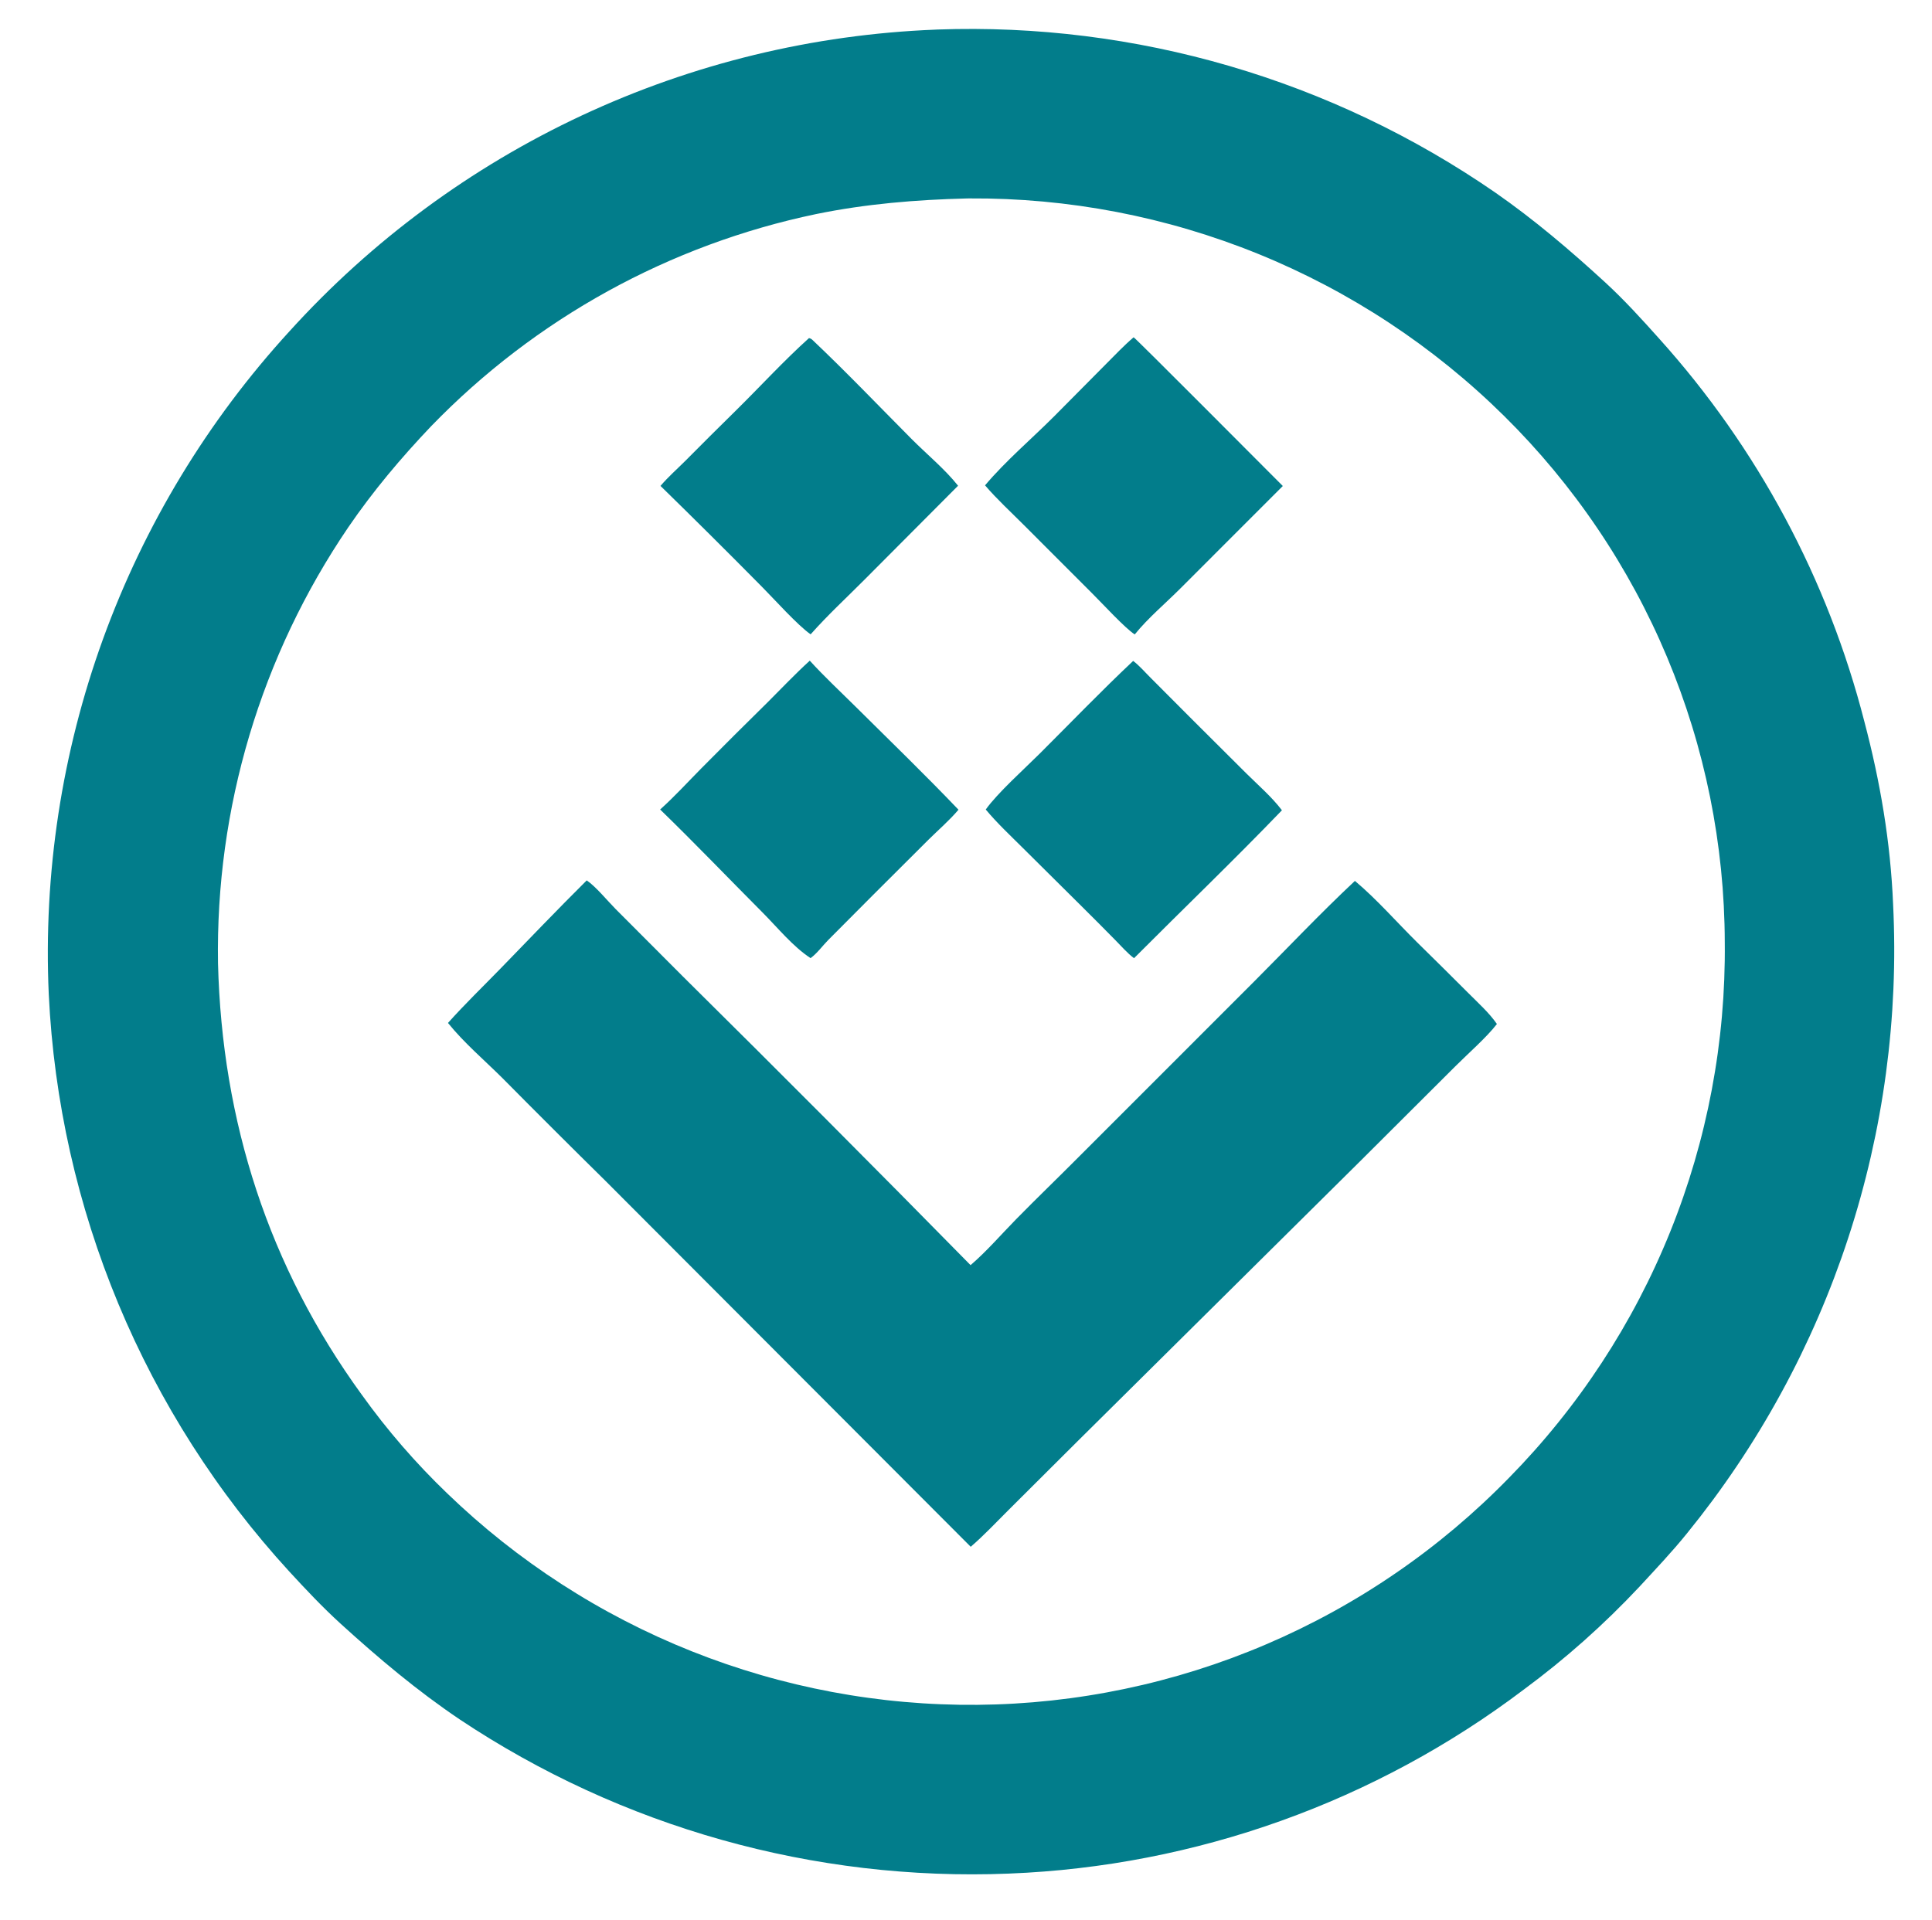 <?xml version="1.0" encoding="UTF-8"?>
<svg data-bbox="32.495 19.653 1253.86 1253.447" height="1304" width="1312" xmlns="http://www.w3.org/2000/svg" data-type="color">
    <g>
        <path d="M635.236 20.13q.691-.046 1.383-.076 6.27-.224 12.543-.323t12.547-.072 12.545.179 12.54.43 12.528.68q6.261.404 12.513.932 6.251.529 12.491 1.182t12.465 1.43 12.434 1.681q6.208.903 12.398 1.93 6.189 1.025 12.356 2.175 6.168 1.15 12.311 2.424 6.143 1.273 12.26 2.669 6.116 1.396 12.203 2.914 6.088 1.518 12.143 3.157t12.078 3.4q6.021 1.76 12.007 3.64t11.931 3.88q5.947 2 11.852 4.12 5.905 2.117 11.767 4.354t11.677 4.589 11.583 4.821q5.767 2.47 11.484 5.053 5.717 2.584 11.381 5.281 5.664 2.698 11.272 5.508t11.161 5.733q5.551 2.922 11.043 5.954 5.492 3.033 10.922 6.175t10.796 6.391 10.666 6.607q5.3 3.356 10.534 6.818 5.23 3.462 10.39 7.028c26.37 18.328 50.7 39.058 74.34 60.733 13.11 12.02 25.19 25.324 37.04 38.573q3.11 3.457 6.17 6.96t6.06 7.052q3.01 3.549 5.96 7.142t5.85 7.232q2.9 3.637 5.74 7.318t5.63 7.404q2.78 3.724 5.51 7.488t5.41 7.57q2.67 3.806 5.28 7.651 2.62 3.845 5.18 7.729 2.55 3.885 5.05 7.807t4.94 7.881 4.82 7.955 4.7 8.027q2.31 4.031 4.57 8.096t4.46 8.165q2.19 4.098 4.33 8.23 2.13 4.132 4.2 8.295t4.08 8.357 3.96 8.417q1.94 4.224 3.82 8.476 1.89 4.253 3.7 8.533 1.82 4.28 3.57 8.588 1.76 4.307 3.44 8.64 1.69 4.333 3.31 8.691 1.63 4.358 3.18 8.74 1.56 4.382 3.05 8.787 1.49 4.404 2.91 8.831 1.43 4.427 2.78 8.875 1.36 4.447 2.65 8.915t2.51 8.954q1.23 4.487 2.38 8.991c10.83 41.023 17.8 81.879 19.57 124.321q.35 7.175.54 14.356.19 7.182.22 14.366t-.11 14.366-.44 14.36q-.31 7.177-.77 14.346-.47 7.169-1.1 14.325t-1.42 14.296q-.8 7.14-1.75 14.26-.96 7.119-2.08 14.216t-2.4 14.164q-1.28 7.069-2.72 14.107-1.45 7.037-3.05 14.04t-3.37 13.967q-1.76 6.964-3.68 13.886-1.92 6.923-4 13.799-2.08 6.877-4.32 13.704-2.23 6.827-4.62 13.601-2.4 6.774-4.94 13.492-2.55 6.718-5.25 13.376-2.69 6.658-5.55 13.253-2.85 6.594-5.85 13.122t-6.14 12.985q-3.15 6.457-6.45 12.841-3.29 6.384-6.74 12.69-3.44 6.307-7.02 12.533-3.58 6.227-7.31 12.37-3.72 6.143-7.59 12.199-3.86 6.056-7.87 12.023-4 5.969-8.14 11.839-4.13 5.87-8.4 11.65-4.28 5.78-8.68 11.46-4.4 5.67-8.93 11.25c-10.09 12.53-21.4 24.43-32.3 36.26q-8.98 9.58-18.39 18.75t-19.22 17.9-20.01 17.01q-10.2 8.27-20.76 16.08-4.7 3.55-9.46 7.02-4.76 3.46-9.59 6.83-4.82 3.38-9.71 6.66t-9.843 6.46q-4.951 3.19-9.962 6.28-5.011 3.1-10.08 6.09-5.069 3-10.194 5.9t-10.304 5.7-10.411 5.5q-5.231 2.71-10.513 5.31t-10.612 5.11q-5.331 2.5-10.708 4.9t-10.798 4.7q-5.422 2.29-10.886 4.49-5.465 2.19-10.97 4.28t-11.049 4.08q-5.543 1.98-11.124 3.86-5.58 1.88-11.196 3.66-5.615 1.77-11.263 3.44-5.648 1.66-11.326 3.22t-11.386 3.01-11.441 2.79q-5.734 1.35-11.492 2.58t-11.539 2.35q-5.78 1.13-11.581 2.14t-11.62 1.92q-5.819.9-11.654 1.69-5.836.79-11.685 1.47-5.849.69-11.71 1.26-5.861.56-11.732 1.02t-11.749.81q-5.879.34-11.763.58l-.888.04q-6.142.24-12.288.37-6.146.12-12.293.12t-12.293-.11q-6.146-.12-12.288-.36t-12.28-.6q-6.136-.36-12.264-.84-6.129-.47-12.247-1.07-6.117-.6-12.222-1.32t-12.195-1.56-12.161-1.8q-6.072-.95-12.124-2.03t-12.082-2.27q-6.03-1.2-12.035-2.51t-11.984-2.74q-5.978-1.43-11.927-2.98t-11.867-3.21q-5.917-1.66-11.801-3.44t-11.731-3.68q-5.848-1.89-11.658-3.9t-11.578-4.13q-5.769-2.12-11.496-4.36-5.726-2.23-11.407-4.58t-11.316-4.8q-5.634-2.46-11.219-5.03t-11.118-5.24q-5.534-2.68-11.014-5.46-5.48-2.79-10.904-5.68t-10.791-5.89q-5.367-2.99-10.673-6.1-5.307-3.1-10.552-6.3-5.245-3.21-10.426-6.51-5.181-3.31-10.296-6.72c-28.871-19.45-55.13-41.57-80.819-64.95-12.428-11.31-23.642-23.26-35.013-35.61q-4.572-4.99-9.035-10.08t-8.815-10.28q-4.351-5.18-8.589-10.46t-8.361-10.65-8.128-10.83q-4.005-5.45-7.891-11-3.886-5.54-7.651-11.166-3.765-5.625-7.407-11.331-3.642-5.707-7.16-11.49-3.517-5.784-6.908-11.642-3.392-5.859-6.655-11.789-3.264-5.931-6.398-11.931t-6.138-12.066-5.874-12.196-5.609-12.321-5.34-12.44-5.07-12.552-4.795-12.659-4.521-12.76-4.243-12.855-3.963-12.945q-1.911-6.493-3.681-13.026-1.77-6.534-3.399-13.104-1.628-6.57-3.113-13.174t-2.827-13.239q-1.342-6.634-2.54-13.296t-2.25-13.349-1.96-13.394-1.67-13.434q-.763-6.725-1.379-13.466t-1.086-13.493-.793-13.514q-.346-7.675-.503-15.356t-.127-15.364.252-15.362.629-15.351 1.006-15.331 1.382-15.302 1.759-15.263 2.132-15.216 2.506-15.158q1.346-7.564 2.878-15.093 1.531-7.528 3.247-15.017t3.616-14.933 3.981-14.84 4.345-14.737 4.706-14.626 5.064-14.506 5.418-14.378q2.798-7.155 5.77-14.24 2.974-7.084 6.12-14.093t6.462-13.94 6.804-13.776q3.487-6.847 7.14-13.605 3.654-6.759 7.473-13.426t7.8-13.238 8.123-13.043q4.141-6.471 8.441-12.839 4.299-6.368 8.753-12.628 4.455-6.26 9.062-12.409t9.364-12.183q4.757-6.033 9.66-11.949t9.951-11.708q5.048-5.793 10.236-11.46 5.215-5.757 10.571-11.383t10.85-11.117q5.495-5.491 11.124-10.844t11.39-10.564 11.65-10.278q5.888-5.066 11.901-9.985t12.146-9.686 12.383-9.38q6.25-4.614 12.612-9.071 6.363-4.456 12.835-8.753 6.471-4.298 13.048-8.433 6.576-4.134 13.253-8.105t13.452-7.773q6.774-3.803 13.64-7.436t13.821-7.095 13.993-6.75 14.157-6.398 14.312-6.046 14.457-5.687 14.595-5.327q7.33-2.572 14.722-4.962t14.842-4.594 14.951-4.224 15.051-3.852 15.143-3.475 15.224-3.098T558 27.982t15.359-2.337q7.695-1.073 15.413-1.955 7.719-.882 15.457-1.572t15.491-1.186 15.516-.801m21.404 114.664c-34.616.869-68.487 3.653-102.481 10.62q-4.631.966-9.243 2.019-4.613 1.052-9.205 2.191t-9.161 2.361q-4.57 1.223-9.117 2.532-4.546 1.308-9.067 2.701-4.521 1.392-9.016 2.869-4.494 1.477-8.96 3.037t-8.903 3.202q-4.436 1.643-8.841 3.369-4.405 1.725-8.777 3.532t-8.71 3.694q-4.337 1.888-8.639 3.857-4.302 1.968-8.566 4.016t-8.49 4.175-8.411 4.333-8.328 4.488-8.244 4.643-8.155 4.795q-4.056 2.435-8.065 4.946t-7.971 5.096q-3.962 2.584-7.875 5.242t-7.776 5.389-7.675 5.533q-3.811 2.802-7.57 5.674-3.758 2.872-7.462 5.814-3.705 2.942-7.354 5.952-3.649 3.011-7.241 6.088t-7.127 6.222q-3.534 3.144-7.009 6.354t-6.89 6.482q-3.415 3.274-6.768 6.61t-6.644 6.735c-20.548 21.589-39.556 44.153-56.393 68.789q-2.758 4.057-5.438 8.167t-5.28 8.27-5.12 8.369-4.959 8.466-4.796 8.56-4.631 8.649q-2.274 4.348-4.464 8.737t-4.296 8.821-4.126 8.902-3.955 8.979-3.782 9.053-3.607 9.124q-1.76 4.579-3.432 9.191t-3.255 9.255-3.077 9.317q-1.494 4.672-2.898 9.373t-2.718 9.427-2.537 9.477q-1.222 4.751-2.354 9.525-1.132 4.773-2.171 9.567-1.04 4.795-1.988 9.608t-1.803 9.644-1.618 9.677-1.432 9.705-1.245 9.732-1.059 9.754-.872 9.772-.684 9.787-.497 9.798q-.201 4.902-.308 9.806-.107 4.905-.121 9.81t.068 9.811c2.712 107.526 34.341 206.048 97.674 293.118q6.458 9.017 13.326 17.726 6.867 8.709 14.128 17.093t14.9 16.425 15.642 15.721q4.47 4.31 9.043 8.52 4.573 4.2 9.246 8.3 4.674 4.09 9.446 8.07t9.638 7.84q4.867 3.86 9.826 7.6t10.008 7.36 10.183 7.12 10.354 6.87q5.218 3.37 10.516 6.61 5.299 3.25 10.675 6.36 5.375 3.12 10.825 6.1t10.971 5.83q5.52 2.85 11.108 5.57 5.588 2.71 11.241 5.29t11.365 5.02q5.714 2.44 11.485 4.74t11.595 4.46 11.701 4.18 11.799 3.9q5.923 1.87 11.89 3.6 5.967 1.74 11.974 3.32 6.007 1.59 12.051 3.03 6.043 1.44 12.12 2.73t12.184 2.44q6.107 1.14 12.239 2.14t12.288 1.84q6.155.85 12.328 1.55 6.174.7 12.363 1.24 6.189.55 12.389.95t12.408.64q6.209.25 12.421.35 6.212.09 12.425.04 6.294-.06 12.584-.27 6.291-.21 12.574-.58t12.555-.89q6.273-.53 12.53-1.2 6.257-.68 12.496-1.51t12.456-1.82q6.216-.98 12.406-2.12t12.351-2.43 12.287-2.73 12.216-3.04q6.089-1.59 12.137-3.33t12.051-3.63 11.958-3.93 11.858-4.22q5.903-2.19 11.75-4.52 5.847-2.32 11.635-4.8 5.788-2.47 11.513-5.08 5.725-2.62 11.384-5.37 5.659-2.76 11.249-5.65 5.589-2.89 11.105-5.92 5.517-3.03 10.956-6.2 5.44-3.16 10.801-6.46t10.637-6.73 10.468-6.99q5.191-3.55 10.293-7.24 5.102-3.68 10.111-7.49t9.923-7.75q4.914-3.93 9.729-7.98 4.816-4.05 9.53-8.22 4.711-4.17 9.321-8.46 4.61-4.28 9.11-8.68 4.51-4.39 8.9-8.9 4.41-4.486 8.71-9.079 4.29-4.593 8.47-9.29 4.19-4.698 8.25-9.497 4.07-4.798 8.01-9.696 3.95-4.897 7.77-9.89 3.83-4.992 7.53-10.078t7.27-10.26q3.58-5.175 7.03-10.436 3.44-5.261 6.76-10.605 3.31-5.345 6.5-10.769 3.18-5.424 6.23-10.925t5.96-11.075 5.69-11.218q2.77-5.644 5.4-11.354 2.64-5.711 5.13-11.485 2.5-5.773 4.85-11.606t4.55-11.723q2.21-5.889 4.27-11.831t3.98-11.932q1.91-5.991 3.68-12.026 1.76-6.036 3.38-12.114 1.62-6.077 3.08-12.192 1.47-6.116 2.79-12.265 1.31-6.15 2.48-12.33 1.16-6.18 2.17-12.387 1.02-6.207 1.88-12.436.85-6.23 1.56-12.479.71-6.25 1.26-12.514.55-6.265.95-12.541.39-6.276.64-12.56.24-6.284.33-12.572.09-6.289.02-12.577-.01-6.218-.18-12.434t-.49-12.425q-.32-6.21-.79-12.41-.48-6.2-1.1-12.387-.63-6.186-1.41-12.355t-1.71-12.317-2.01-12.272-2.31-12.218q-1.24-6.094-2.62-12.157t-2.91-12.089-3.21-12.014-3.51-11.93q-1.83-5.944-3.8-11.841t-4.09-11.744-4.38-11.639-4.66-11.527q-2.41-5.735-4.95-11.409t-5.23-11.284q-2.68-5.609-5.5-11.151t-5.78-11.012q-2.96-5.471-6.05-10.867t-6.31-10.714q-3.22-5.319-6.58-10.556-3.35-5.237-6.83-10.39t-7.09-10.218q-3.6-5.066-7.34-10.041-3.73-4.975-7.58-9.856t-7.82-9.667-8.06-9.471-8.29-9.269q-4.21-4.584-8.52-9.063-4.32-4.478-8.74-8.849-4.47-4.419-9.05-8.728-4.58-4.308-9.27-8.502-4.68-4.194-9.466-8.272t-9.671-8.038q-4.884-3.959-9.865-7.797t-10.053-7.553q-5.074-3.714-10.237-7.303t-10.412-7.05-10.583-6.792-10.747-6.53-10.903-6.264-11.055-5.995q-5.564-2.929-11.198-5.721-5.634-2.791-11.335-5.444t-11.466-5.164q-5.765-2.512-11.59-4.881-5.824-2.369-11.705-4.595t-11.816-4.306-11.917-4.014q-5.983-1.935-12.012-3.721t-12.101-3.424-12.18-3.127q-6.11-1.488-12.254-2.826-6.144-1.337-12.32-2.524-6.175-1.186-12.378-2.221-6.202-1.034-12.429-1.916-6.226-.881-12.472-1.61t-12.508-1.303-12.536-.996q-6.274-.421-12.557-.688-6.282-.267-12.57-.379-6.287-.112-12.575-.07z" fill="#027D8B" data-color="1"/>
        <path d="M549.375 229.643c.98.242 1.583.519 2.324 1.22 22.977 21.755 45.004 44.832 67.315 67.279 10.195 10.258 22.711 20.556 31.6 31.783l-63.756 64.014c-12.198 12.246-24.904 23.974-36.375 36.924-9.068-6.367-24.579-23.779-33.083-32.324q-34.133-34.551-68.873-68.492c5.103-5.997 11.344-11.497 16.931-17.08q16.765-16.92 33.759-33.612c16.744-16.47 32.711-33.993 50.158-49.712" fill="#027D8B" data-color="1"/>
        <path d="M769.83 229.093c1.27.465 91.439 91.205 101.314 101.016l-69.392 69.415c-10.346 10.391-21.934 20.016-31.167 31.41-6.803-4.415-21.991-21.061-29.039-28.034l-46.076-46.107c-8.869-8.893-18.368-17.604-26.546-27.129 14.058-16.649 31.294-31.254 46.722-46.67l35.091-35.387c6.241-6.245 12.38-12.776 19.093-18.514" fill="#027D8B" data-color="1"/>
        <path d="M769.522 448.919c4.204 3.169 8.061 7.707 11.818 11.428l28.152 28.241 37.19 37.051c7.998 7.902 17.097 15.79 23.867 24.732-32.824 34.093-67.04 66.96-100.456 100.479-4.513-3.41-8.664-8.214-12.647-12.243q-10.789-10.979-21.714-21.823l-40.897-40.596c-8.58-8.548-17.666-17.026-25.422-26.327 7.751-11.025 26.618-27.977 36.585-37.918 21.089-21.033 41.844-42.621 63.524-63.024" fill="#027D8B" data-color="1"/>
        <path d="M549.916 448.749c9.738 10.728 20.469 20.678 30.751 30.888 23.484 23.321 47.38 46.425 70.237 70.352-6.052 7.146-13.531 13.599-20.204 20.195l-37.693 37.598-30.566 30.706c-3.775 3.827-7.657 9.212-12.001 12.297-11.988-7.828-22.433-20.773-32.549-30.929-23.195-23.287-46.017-47.145-69.598-70.017 9.76-8.743 18.747-18.625 27.971-27.949q22.385-22.634 45.091-44.947c9.448-9.417 18.699-19.226 28.561-28.194" fill="#027D8B" data-color="1"/>
        <path d="M398.437 597.992c6.109 4.097 14.076 13.863 19.583 19.417l45.492 45.602Q561.99 760.487 659.1 859.328c10.988-9.455 20.756-20.803 30.906-31.157 14.082-14.365 28.61-28.302 42.78-42.586l118.261-118.283c22.968-22.995 45.35-46.739 69.065-68.962 15.006 12.618 28.408 28.057 42.376 41.855q17.412 17.071 34.641 34.326c6.571 6.609 14.121 13.35 19.411 21.011-6.88 8.989-19.732 20.216-28.255 28.755l-64.933 64.761L731.74 978.959l-46.946 46.781c-8.392 8.35-16.614 17.16-25.588 24.88L411.172 802.096q-35.239-34.718-70.033-69.881c-12.203-12.118-26.151-24.001-36.918-37.391 11.392-12.784 23.83-24.752 35.759-37.038 19.432-20.013 38.667-40.126 58.457-59.794" fill="#027D8B" data-color="1"/>
    </g>
</svg>
